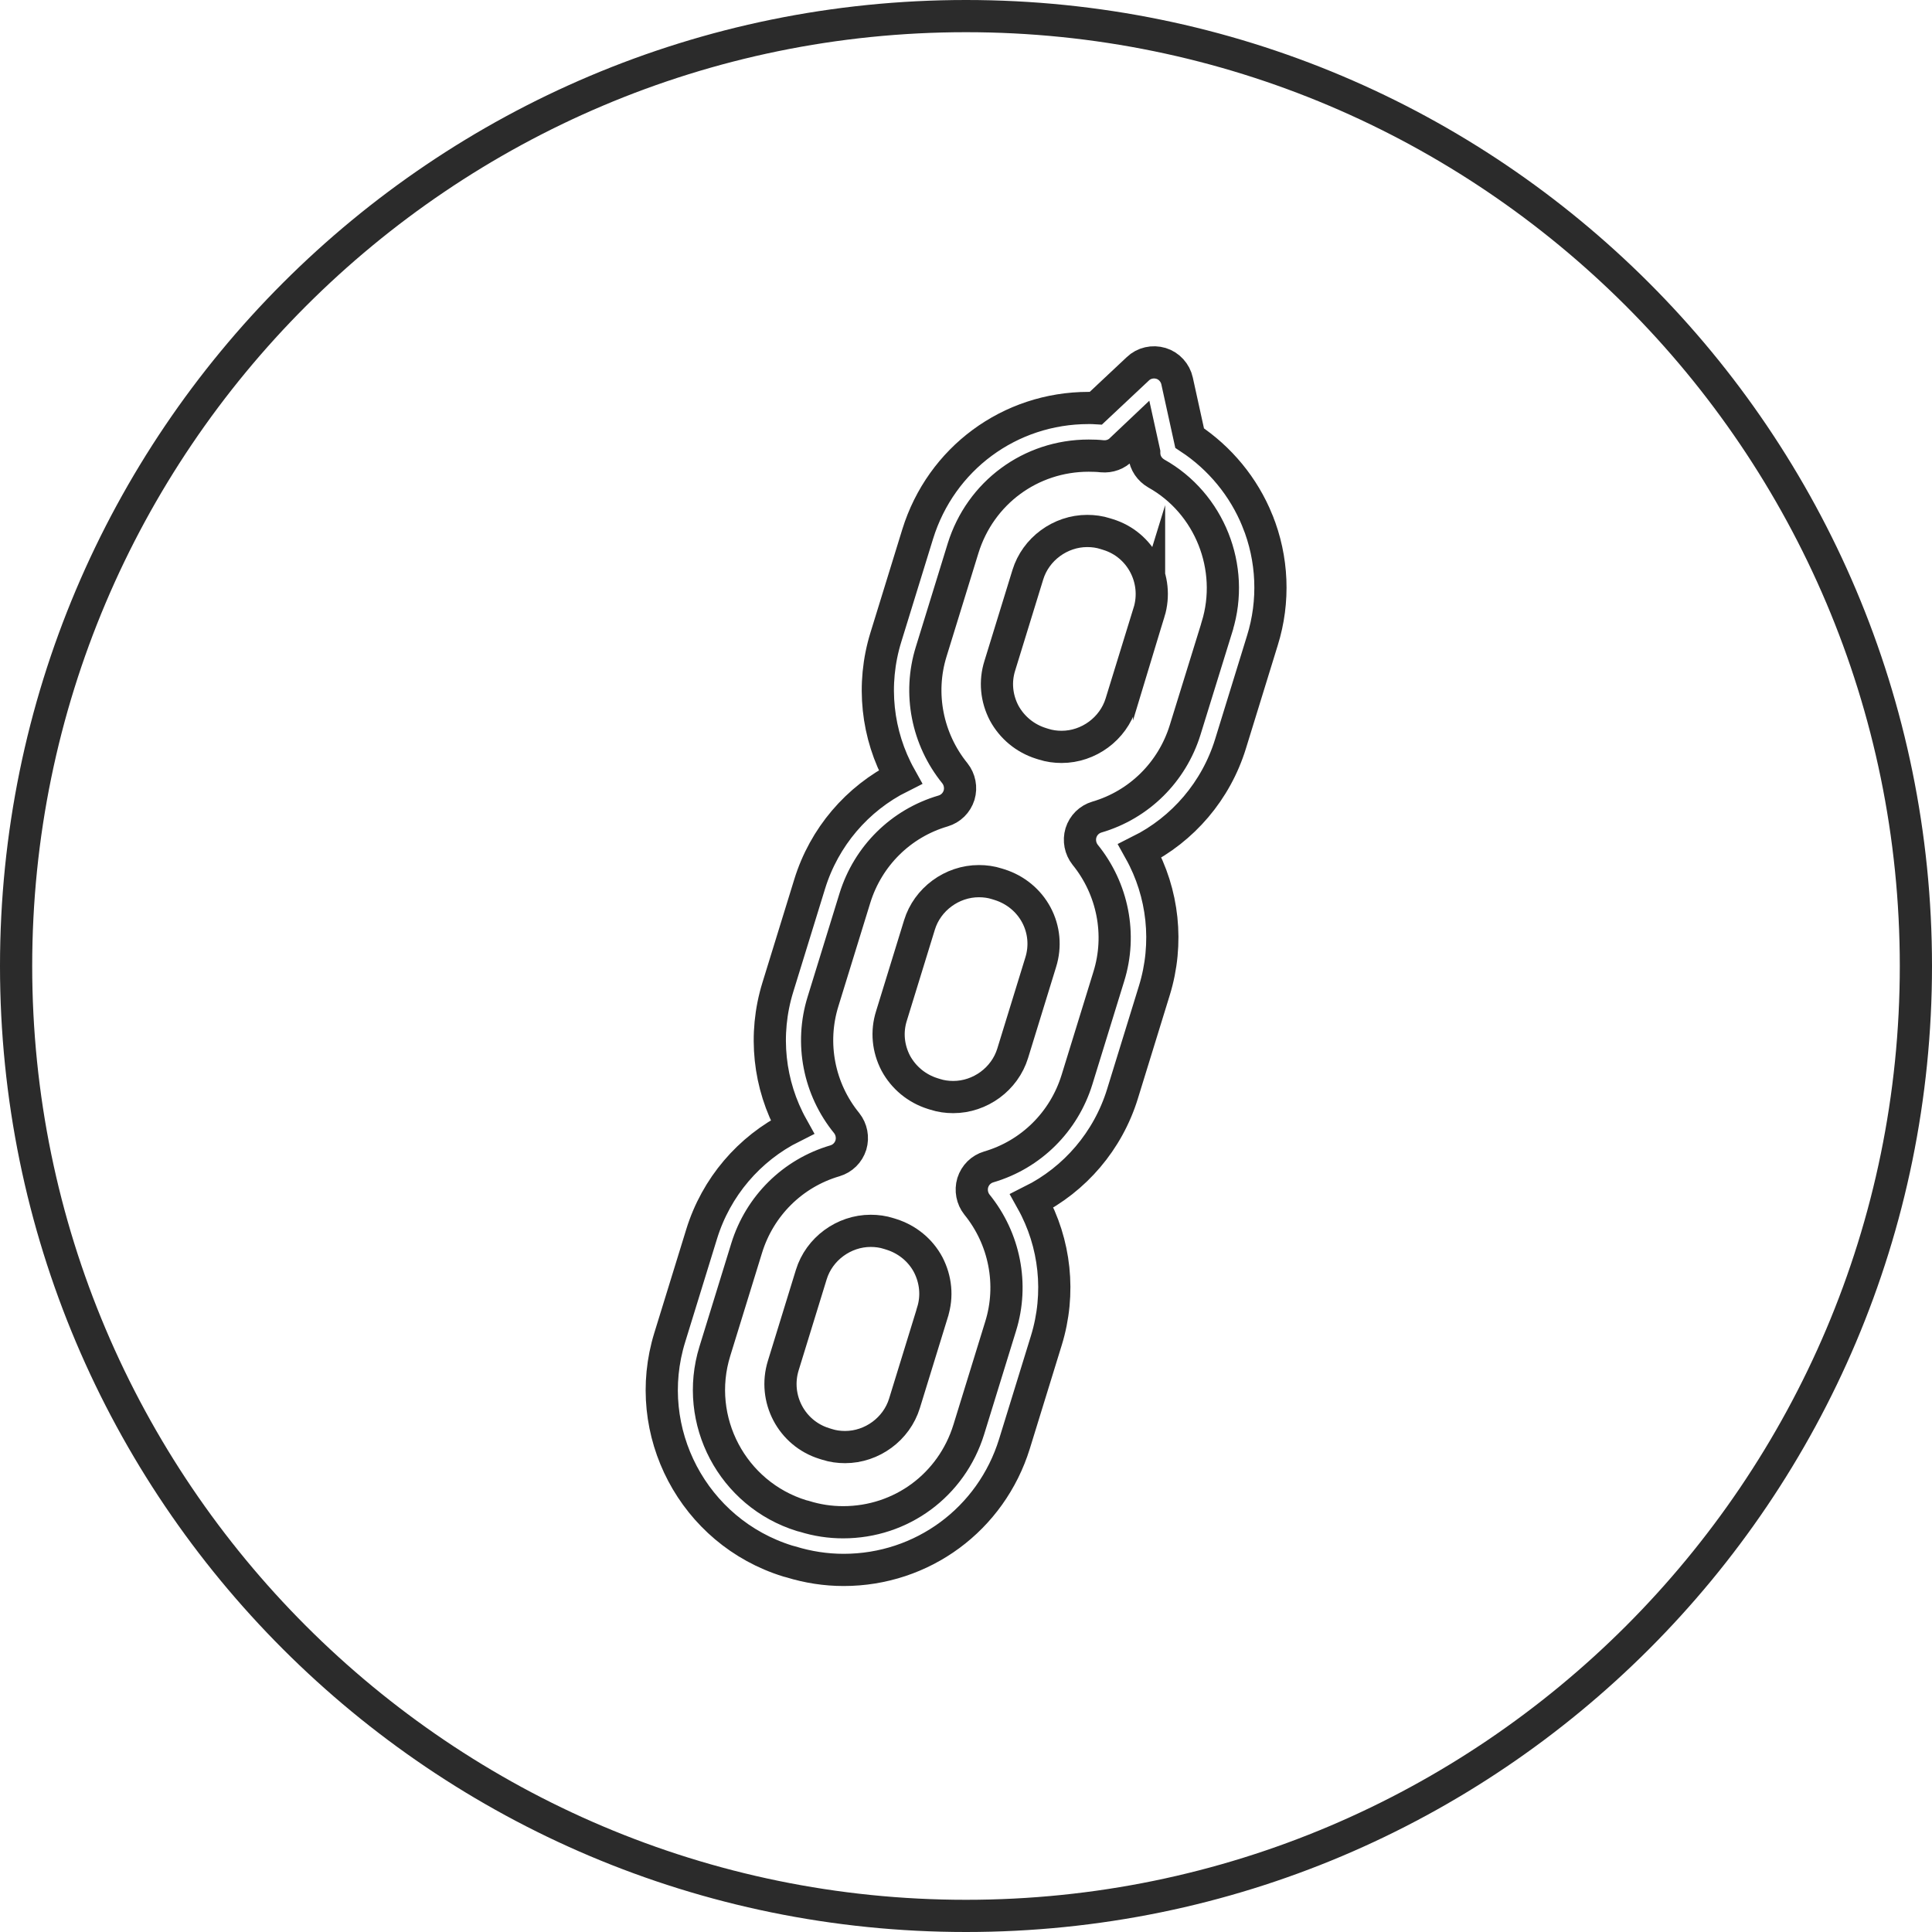 <svg xmlns="http://www.w3.org/2000/svg" id="Layer_1" viewBox="0 0 120 120"><defs><style>.cls-1{fill:none;stroke:#2b2b2b;stroke-miterlimit:10;stroke-width:2px;}.cls-2{fill:#2b2b2b;stroke-width:0px;}</style></defs><path class="cls-1" d="M71.37,38.02l-1.74,5.65c-.49,1.6-2.02,2.72-3.69,2.72-.38,0-.76-.05-1.13-.17l-.16-.05c-.98-.31-1.79-.98-2.28-1.88-.48-.92-.58-1.96-.27-2.94l1.74-5.65c.49-1.6,2.02-2.72,3.69-2.72.38,0,.76.05,1.13.17l.16.05c2.03.62,3.17,2.79,2.55,4.83Z"></path><path class="cls-1" d="M64.64,59.77l-1.74,5.65c-.49,1.6-2.02,2.72-3.69,2.72-.38,0-.76-.05-1.13-.17l-.16-.05c-.98-.31-1.79-.98-2.28-1.88-.48-.92-.58-1.96-.27-2.94l1.74-5.65c.49-1.6,2.02-2.72,3.69-2.72.38,0,.76.05,1.13.17l.16.05c.98.31,1.8.98,2.28,1.88.48.9.58,1.95.27,2.94Z"></path><path class="cls-1" d="M57.92,81.51l-1.74,5.65c-.49,1.6-2.02,2.72-3.69,2.72-.38,0-.76-.05-1.13-.17l-.16-.05c-2.04-.63-3.18-2.8-2.55-4.84l1.74-5.65c.49-1.6,2.02-2.72,3.69-2.72.38,0,.76.05,1.13.17l.16.05c.98.31,1.8.98,2.28,1.88.48.93.58,1.97.27,2.95Z"></path><path class="cls-1" d="M78.1,32.34c-.85-2.1-2.33-3.89-4.21-5.13l-.78-3.55c-.11-.51-.5-.94-1-1.09-.5-.15-1.06-.03-1.44.34l-2.6,2.44c-.15-.01-.31-.01-.46-.01-4.9,0-9.16,3.15-10.61,7.83l-1.98,6.42c-.9,2.92-.56,6.05.9,8.67-2.68,1.34-4.73,3.73-5.63,6.65l-1.98,6.42c-.9,2.92-.56,6.05.9,8.67-2.68,1.34-4.73,3.73-5.63,6.65l-1.98,6.42c-1.81,5.85,1.48,12.08,7.33,13.89l.19.05c1.07.33,2.17.5,3.28.5h0c4.89,0,9.16-3.15,10.61-7.83l1.98-6.42c.9-2.92.56-6.05-.9-8.67,2.68-1.34,4.73-3.73,5.63-6.65l1.98-6.42c.9-2.92.56-6.05-.9-8.67,2.68-1.34,4.73-3.73,5.63-6.65l1.98-6.42c.76-2.43.65-5.08-.31-7.44ZM75.6,38.91l-1.99,6.43c-.81,2.61-2.85,4.64-5.48,5.41-.47.14-.84.5-.99.98-.14.47-.04.98.26,1.36,1.72,2.12,2.28,4.96,1.47,7.56l-1.98,6.42c-.81,2.61-2.85,4.64-5.48,5.41-.47.14-.84.5-.99.98-.14.47-.04.98.26,1.36,1.72,2.12,2.28,4.96,1.47,7.56l-1.98,6.42c-1.07,3.44-4.19,5.75-7.8,5.75-.82,0-1.62-.12-2.42-.37l-.16-.04c-4.3-1.33-6.72-5.91-5.39-10.21l1.98-6.42c.81-2.61,2.85-4.64,5.48-5.41.47-.14.84-.5.99-.98.14-.47.04-.98-.26-1.36-1.73-2.12-2.28-4.96-1.47-7.56l1.98-6.42c.81-2.61,2.85-4.64,5.48-5.41.47-.14.84-.5.99-.98.14-.47.04-.98-.26-1.36-1.72-2.12-2.28-4.96-1.47-7.56l1.98-6.42c1.07-3.44,4.19-5.75,7.8-5.75.28,0,.57.01.84.04.46.04.9-.12,1.21-.45l1.12-1.06.28,1.27c0,.07,0,.13.01.2.05.47.33.87.74,1.11,3.31,1.85,4.9,5.85,3.78,9.49Z"></path><path class="cls-2" d="M60,2c31.98,0,58,26.02,58,58s-26.02,58-58,58S2,91.98,2,60,28.02,2,60,2M60,0C26.86,0,0,26.86,0,60s26.86,60,60,60,60-26.86,60-60S93.14,0,60,0h0Z"></path></svg>